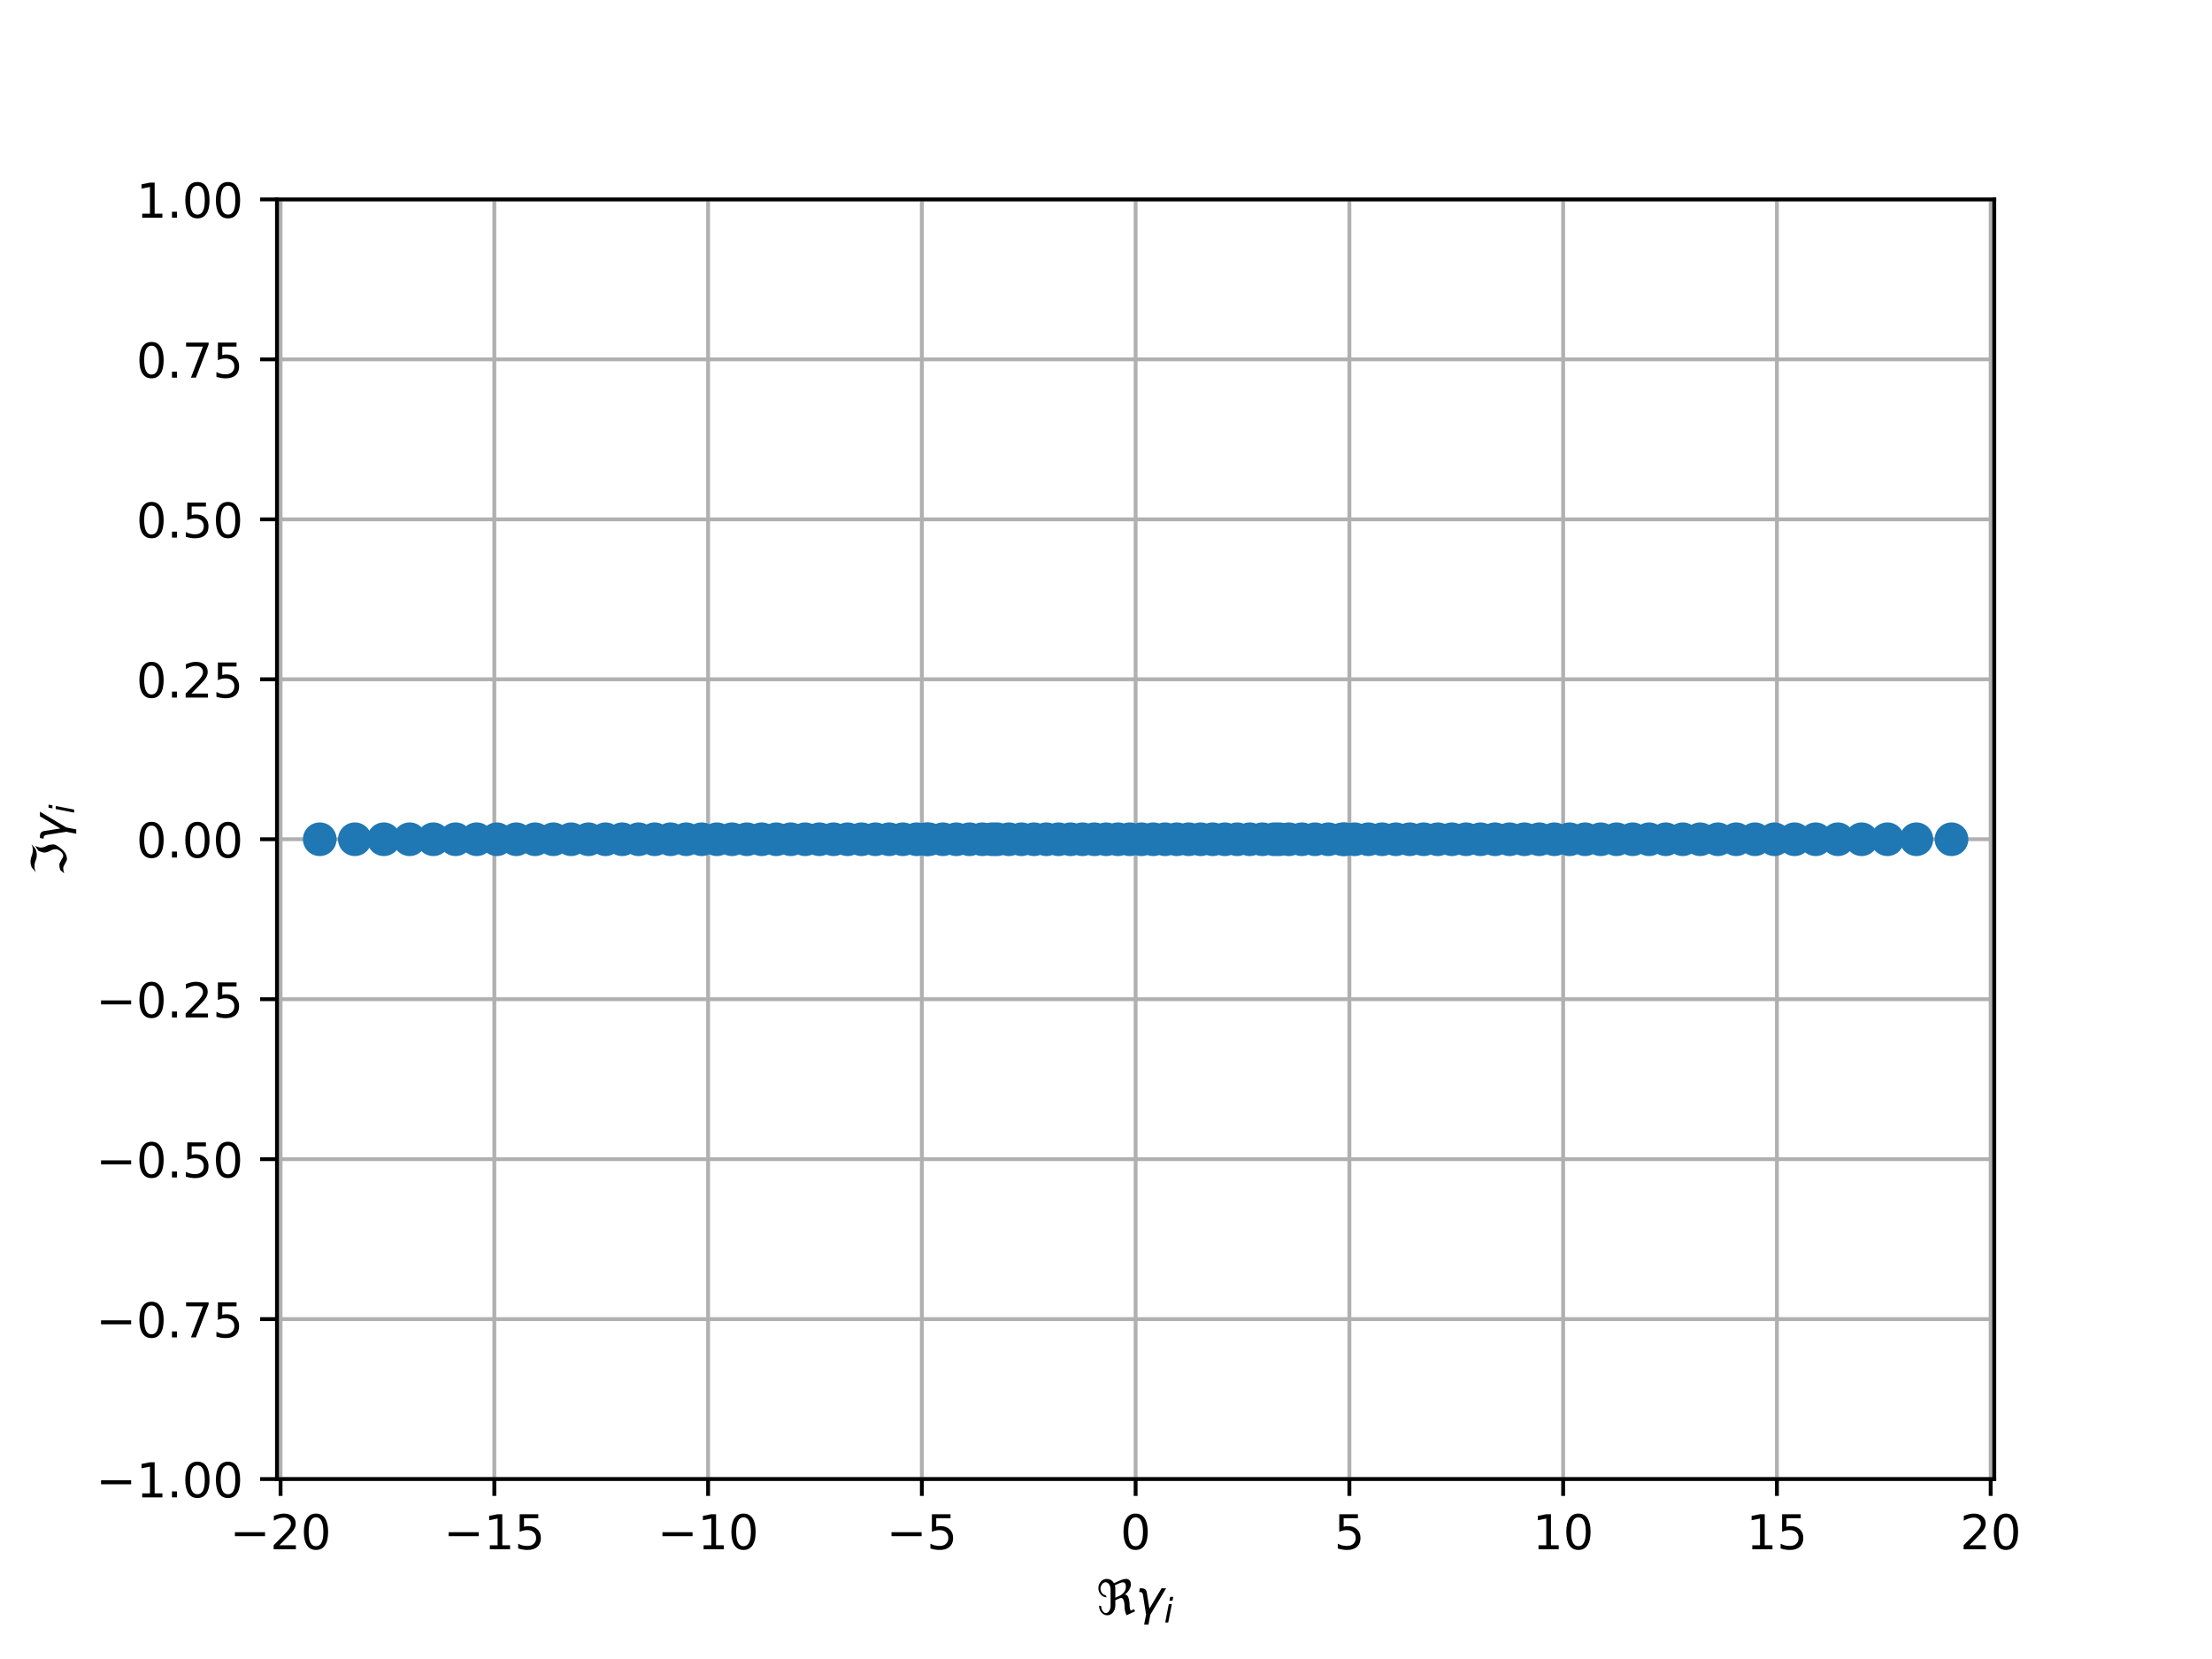 <?xml version="1.0" encoding="utf-8" standalone="no"?>
<!DOCTYPE svg PUBLIC "-//W3C//DTD SVG 1.1//EN"
  "http://www.w3.org/Graphics/SVG/1.1/DTD/svg11.dtd">
<!-- Created with matplotlib (http://matplotlib.org/) -->
<svg height="345pt" version="1.1" viewBox="0 0 460 345" width="460pt" xmlns="http://www.w3.org/2000/svg" xmlns:xlink="http://www.w3.org/1999/xlink">
 <defs>
  <style type="text/css">
*{stroke-linecap:butt;stroke-linejoin:round;}
  </style>
 </defs>
 <g id="figure_1">
  <g id="patch_1">
   <path d="M 0 345.6 
L 460.8 345.6 
L 460.8 0 
L 0 0 
z
" style="fill:#ffffff;"/>
  </g>
  <g id="axes_1">
   <g id="patch_2">
    <path d="M 57.6 307.584 
L 414.72 307.584 
L 414.72 41.472 
L 57.6 41.472 
z
" style="fill:#ffffff;"/>
   </g>
   <g id="matplotlib.axis_1">
    <g id="xtick_1">
     <g id="line2d_1">
      <path clip-path="url(#p85cc2ea68c)" d="M 58.345 307.584 
L 58.345 41.472 
" style="fill:none;stroke:#b0b0b0;stroke-linecap:square;stroke-width:0.8;"/>
     </g>
     <g id="line2d_2">
      <defs>
       <path d="M 0 0 
L 0 3.5 
" id="md75fed2f6e" style="stroke:#000000;stroke-width:0.8;"/>
      </defs>
      <g>
       <use style="stroke:#000000;stroke-width:0.8;" x="58.345" xlink:href="#md75fed2f6e" y="307.584"/>
      </g>
     </g>
     <g id="text_1">
      <!-- −20 -->
      <defs>
       <path d="M 10.594 35.5 
L 73.188 35.5 
L 73.188 27.203 
L 10.594 27.203 
z
" id="DejaVuSans-2212"/>
       <path d="M 19.188 8.297 
L 53.609 8.297 
L 53.609 0 
L 7.328 0 
L 7.328 8.297 
Q 12.938 14.109 22.625 23.891 
Q 32.328 33.688 34.812 36.531 
Q 39.547 41.844 41.422 45.531 
Q 43.312 49.219 43.312 52.781 
Q 43.312 58.594 39.234 62.25 
Q 35.156 65.922 28.609 65.922 
Q 23.969 65.922 18.812 64.312 
Q 13.672 62.703 7.812 59.422 
L 7.812 69.391 
Q 13.766 71.781 18.938 73 
Q 24.125 74.219 28.422 74.219 
Q 39.75 74.219 46.484 68.547 
Q 53.219 62.891 53.219 53.422 
Q 53.219 48.922 51.531 44.891 
Q 49.859 40.875 45.406 35.406 
Q 44.188 33.984 37.641 27.219 
Q 31.109 20.453 19.188 8.297 
" id="DejaVuSans-32"/>
       <path d="M 31.781 66.406 
Q 24.172 66.406 20.328 58.906 
Q 16.5 51.422 16.5 36.375 
Q 16.5 21.391 20.328 13.891 
Q 24.172 6.391 31.781 6.391 
Q 39.453 6.391 43.281 13.891 
Q 47.125 21.391 47.125 36.375 
Q 47.125 51.422 43.281 58.906 
Q 39.453 66.406 31.781 66.406 
M 31.781 74.219 
Q 44.047 74.219 50.516 64.516 
Q 56.984 54.828 56.984 36.375 
Q 56.984 17.969 50.516 8.266 
Q 44.047 -1.422 31.781 -1.422 
Q 19.531 -1.422 13.062 8.266 
Q 6.594 17.969 6.594 36.375 
Q 6.594 54.828 13.062 64.516 
Q 19.531 74.219 31.781 74.219 
" id="DejaVuSans-30"/>
      </defs>
      <g transform="translate(47.793 322.182)scale(0.1 -0.1)">
       <use xlink:href="#DejaVuSans-2212"/>
       <use x="83.789" xlink:href="#DejaVuSans-32"/>
       <use x="147.412" xlink:href="#DejaVuSans-30"/>
      </g>
     </g>
    </g>
    <g id="xtick_2">
     <g id="line2d_3">
      <path clip-path="url(#p85cc2ea68c)" d="M 102.799 307.584 
L 102.799 41.472 
" style="fill:none;stroke:#b0b0b0;stroke-linecap:square;stroke-width:0.8;"/>
     </g>
     <g id="line2d_4">
      <g>
       <use style="stroke:#000000;stroke-width:0.8;" x="102.799" xlink:href="#md75fed2f6e" y="307.584"/>
      </g>
     </g>
     <g id="text_2">
      <!-- −15 -->
      <defs>
       <path d="M 12.406 8.297 
L 28.516 8.297 
L 28.516 63.922 
L 10.984 60.406 
L 10.984 69.391 
L 28.422 72.906 
L 38.281 72.906 
L 38.281 8.297 
L 54.391 8.297 
L 54.391 0 
L 12.406 0 
z
" id="DejaVuSans-31"/>
       <path d="M 10.797 72.906 
L 49.516 72.906 
L 49.516 64.594 
L 19.828 64.594 
L 19.828 46.734 
Q 21.969 47.469 24.109 47.828 
Q 26.266 48.188 28.422 48.188 
Q 40.625 48.188 47.75 41.5 
Q 54.891 34.812 54.891 23.391 
Q 54.891 11.625 47.562 5.094 
Q 40.234 -1.422 26.906 -1.422 
Q 22.312 -1.422 17.547 -0.641 
Q 12.797 0.141 7.719 1.703 
L 7.719 11.625 
Q 12.109 9.234 16.797 8.062 
Q 21.484 6.891 26.703 6.891 
Q 35.156 6.891 40.078 11.328 
Q 45.016 15.766 45.016 23.391 
Q 45.016 31 40.078 35.438 
Q 35.156 39.891 26.703 39.891 
Q 22.75 39.891 18.812 39.016 
Q 14.891 38.141 10.797 36.281 
z
" id="DejaVuSans-35"/>
      </defs>
      <g transform="translate(92.247 322.182)scale(0.1 -0.1)">
       <use xlink:href="#DejaVuSans-2212"/>
       <use x="83.789" xlink:href="#DejaVuSans-31"/>
       <use x="147.412" xlink:href="#DejaVuSans-35"/>
      </g>
     </g>
    </g>
    <g id="xtick_3">
     <g id="line2d_5">
      <path clip-path="url(#p85cc2ea68c)" d="M 147.253 307.584 
L 147.253 41.472 
" style="fill:none;stroke:#b0b0b0;stroke-linecap:square;stroke-width:0.8;"/>
     </g>
     <g id="line2d_6">
      <g>
       <use style="stroke:#000000;stroke-width:0.8;" x="147.253" xlink:href="#md75fed2f6e" y="307.584"/>
      </g>
     </g>
     <g id="text_3">
      <!-- −10 -->
      <g transform="translate(136.7 322.182)scale(0.1 -0.1)">
       <use xlink:href="#DejaVuSans-2212"/>
       <use x="83.789" xlink:href="#DejaVuSans-31"/>
       <use x="147.412" xlink:href="#DejaVuSans-30"/>
      </g>
     </g>
    </g>
    <g id="xtick_4">
     <g id="line2d_7">
      <path clip-path="url(#p85cc2ea68c)" d="M 191.706 307.584 
L 191.706 41.472 
" style="fill:none;stroke:#b0b0b0;stroke-linecap:square;stroke-width:0.8;"/>
     </g>
     <g id="line2d_8">
      <g>
       <use style="stroke:#000000;stroke-width:0.8;" x="191.706" xlink:href="#md75fed2f6e" y="307.584"/>
      </g>
     </g>
     <g id="text_4">
      <!-- −5 -->
      <g transform="translate(184.335 322.182)scale(0.1 -0.1)">
       <use xlink:href="#DejaVuSans-2212"/>
       <use x="83.789" xlink:href="#DejaVuSans-35"/>
      </g>
     </g>
    </g>
    <g id="xtick_5">
     <g id="line2d_9">
      <path clip-path="url(#p85cc2ea68c)" d="M 236.16 307.584 
L 236.16 41.472 
" style="fill:none;stroke:#b0b0b0;stroke-linecap:square;stroke-width:0.8;"/>
     </g>
     <g id="line2d_10">
      <g>
       <use style="stroke:#000000;stroke-width:0.8;" x="236.16" xlink:href="#md75fed2f6e" y="307.584"/>
      </g>
     </g>
     <g id="text_5">
      <!-- 0 -->
      <g transform="translate(232.979 322.182)scale(0.1 -0.1)">
       <use xlink:href="#DejaVuSans-30"/>
      </g>
     </g>
    </g>
    <g id="xtick_6">
     <g id="line2d_11">
      <path clip-path="url(#p85cc2ea68c)" d="M 280.614 307.584 
L 280.614 41.472 
" style="fill:none;stroke:#b0b0b0;stroke-linecap:square;stroke-width:0.8;"/>
     </g>
     <g id="line2d_12">
      <g>
       <use style="stroke:#000000;stroke-width:0.8;" x="280.614" xlink:href="#md75fed2f6e" y="307.584"/>
      </g>
     </g>
     <g id="text_6">
      <!-- 5 -->
      <g transform="translate(277.432 322.182)scale(0.1 -0.1)">
       <use xlink:href="#DejaVuSans-35"/>
      </g>
     </g>
    </g>
    <g id="xtick_7">
     <g id="line2d_13">
      <path clip-path="url(#p85cc2ea68c)" d="M 325.067 307.584 
L 325.067 41.472 
" style="fill:none;stroke:#b0b0b0;stroke-linecap:square;stroke-width:0.8;"/>
     </g>
     <g id="line2d_14">
      <g>
       <use style="stroke:#000000;stroke-width:0.8;" x="325.067" xlink:href="#md75fed2f6e" y="307.584"/>
      </g>
     </g>
     <g id="text_7">
      <!-- 10 -->
      <g transform="translate(318.705 322.182)scale(0.1 -0.1)">
       <use xlink:href="#DejaVuSans-31"/>
       <use x="63.623" xlink:href="#DejaVuSans-30"/>
      </g>
     </g>
    </g>
    <g id="xtick_8">
     <g id="line2d_15">
      <path clip-path="url(#p85cc2ea68c)" d="M 369.521 307.584 
L 369.521 41.472 
" style="fill:none;stroke:#b0b0b0;stroke-linecap:square;stroke-width:0.8;"/>
     </g>
     <g id="line2d_16">
      <g>
       <use style="stroke:#000000;stroke-width:0.8;" x="369.521" xlink:href="#md75fed2f6e" y="307.584"/>
      </g>
     </g>
     <g id="text_8">
      <!-- 15 -->
      <g transform="translate(363.159 322.182)scale(0.1 -0.1)">
       <use xlink:href="#DejaVuSans-31"/>
       <use x="63.623" xlink:href="#DejaVuSans-35"/>
      </g>
     </g>
    </g>
    <g id="xtick_9">
     <g id="line2d_17">
      <path clip-path="url(#p85cc2ea68c)" d="M 413.975 307.584 
L 413.975 41.472 
" style="fill:none;stroke:#b0b0b0;stroke-linecap:square;stroke-width:0.8;"/>
     </g>
     <g id="line2d_18">
      <g>
       <use style="stroke:#000000;stroke-width:0.8;" x="413.975" xlink:href="#md75fed2f6e" y="307.584"/>
      </g>
     </g>
     <g id="text_9">
      <!-- 20 -->
      <g transform="translate(407.612 322.182)scale(0.1 -0.1)">
       <use xlink:href="#DejaVuSans-32"/>
       <use x="63.623" xlink:href="#DejaVuSans-30"/>
      </g>
     </g>
    </g>
    <g id="text_10">
     <!-- $\Re \gamma_i$ -->
     <defs>
      <path d="M 62.594 -1.422 
Q 58.594 7.516 58.594 15.281 
Q 58.594 22.125 57.516 26.562 
Q 55.562 34.672 51.703 34.672 
Q 49.656 34.672 45.172 32.562 
L 39.312 29.828 
L 39.312 20.125 
Q 39.312 10.062 34.281 4.297 
Q 29.25 -1.422 22.406 -1.422 
Q 15.531 -1.422 10.547 4.297 
Q 5.516 10.062 5.516 18.656 
Q 7.719 18.062 9.969 17.484 
Q 9.969 11.531 13.094 7.328 
Q 16.219 3.078 19.734 3.078 
Q 23.25 3.078 26.312 7.328 
Q 29.438 11.578 29.438 18.891 
L 29.438 51.469 
Q 29.438 58.734 26.312 63.031 
Q 23.25 67.281 18.75 67.281 
Q 14.797 67.281 11.625 63.031 
Q 8.5 58.844 8.5 53.906 
Q 8.5 48.969 11.625 44.781 
Q 14.75 40.531 18.797 40.531 
L 21.438 36.031 
Q 14.062 36.031 9.078 41.75 
Q 4.047 47.516 4.047 55.125 
Q 4.047 62.797 9.078 68.5 
Q 14.062 74.219 21.438 74.219 
Q 29.344 74.219 34.281 68.5 
Q 35.75 66.797 36.531 65.234 
L 46.828 70.016 
Q 55.953 74.266 61.422 74.266 
Q 63.719 74.266 65.484 73.578 
Q 71.625 71.188 71.625 62.547 
Q 71.625 58.297 68.453 52.297 
Q 65.234 46.234 59.125 41.656 
Q 61.969 41.656 64.359 39.266 
Q 66.109 37.5 67.438 32.422 
Q 69 26.422 69 20.016 
Q 69 13.766 71.188 8.016 
L 78.219 11.281 
L 80.281 6.844 
z
M 38.281 60.891 
Q 39.312 57.234 39.312 52.734 
L 39.312 35.016 
L 46.828 38.484 
Q 53.859 41.75 57.625 46.828 
Q 61.234 51.812 61.234 57.719 
Q 61.234 65.094 57.625 66.656 
Q 56.453 67.141 54.938 67.141 
Q 51.812 67.141 46.828 64.844 
z
" id="DejaVuSans-Oblique-211c"/>
      <path d="M 23.297 46.094 
L 28.719 12.312 
L 54 54.688 
L 63.531 54.688 
L 30.812 0 
L 26.766 -20.797 
L 17.781 -20.797 
L 21.828 0 
L 15.438 40.828 
Q 14.453 46.969 9.812 46.969 
L 7.422 46.969 
L 8.891 54.688 
L 12.312 54.688 
Q 21.922 54.688 23.297 46.094 
" id="DejaVuSans-Oblique-3b3"/>
      <path d="M 18.312 75.984 
L 27.297 75.984 
L 25.094 64.594 
L 16.109 64.594 
z
M 14.203 54.688 
L 23.188 54.688 
L 12.5 0 
L 3.516 0 
z
" id="DejaVuSans-Oblique-69"/>
     </defs>
     <g transform="translate(228.01 335.84)scale(0.1 -0.1)">
      <use transform="translate(0 0.734)" xlink:href="#DejaVuSans-Oblique-211c"/>
      <use transform="translate(81.396 0.734)" xlink:href="#DejaVuSans-Oblique-3b3"/>
      <use transform="translate(140.576 -15.672)scale(0.7)" xlink:href="#DejaVuSans-Oblique-69"/>
     </g>
    </g>
   </g>
   <g id="matplotlib.axis_2">
    <g id="ytick_1">
     <g id="line2d_19">
      <path clip-path="url(#p85cc2ea68c)" d="M 57.6 307.584 
L 414.72 307.584 
" style="fill:none;stroke:#b0b0b0;stroke-linecap:square;stroke-width:0.8;"/>
     </g>
     <g id="line2d_20">
      <defs>
       <path d="M 0 0 
L -3.5 0 
" id="me432173752" style="stroke:#000000;stroke-width:0.8;"/>
      </defs>
      <g>
       <use style="stroke:#000000;stroke-width:0.8;" x="57.6" xlink:href="#me432173752" y="307.584"/>
      </g>
     </g>
     <g id="text_11">
      <!-- −1.00 -->
      <defs>
       <path d="M 10.688 12.406 
L 21 12.406 
L 21 0 
L 10.688 0 
z
" id="DejaVuSans-2e"/>
      </defs>
      <g transform="translate(19.955 311.383)scale(0.1 -0.1)">
       <use xlink:href="#DejaVuSans-2212"/>
       <use x="83.789" xlink:href="#DejaVuSans-31"/>
       <use x="147.412" xlink:href="#DejaVuSans-2e"/>
       <use x="179.199" xlink:href="#DejaVuSans-30"/>
       <use x="242.822" xlink:href="#DejaVuSans-30"/>
      </g>
     </g>
    </g>
    <g id="ytick_2">
     <g id="line2d_21">
      <path clip-path="url(#p85cc2ea68c)" d="M 57.6 274.32 
L 414.72 274.32 
" style="fill:none;stroke:#b0b0b0;stroke-linecap:square;stroke-width:0.8;"/>
     </g>
     <g id="line2d_22">
      <g>
       <use style="stroke:#000000;stroke-width:0.8;" x="57.6" xlink:href="#me432173752" y="274.32"/>
      </g>
     </g>
     <g id="text_12">
      <!-- −0.75 -->
      <defs>
       <path d="M 8.203 72.906 
L 55.078 72.906 
L 55.078 68.703 
L 28.609 0 
L 18.312 0 
L 43.219 64.594 
L 8.203 64.594 
z
" id="DejaVuSans-37"/>
      </defs>
      <g transform="translate(19.955 278.119)scale(0.1 -0.1)">
       <use xlink:href="#DejaVuSans-2212"/>
       <use x="83.789" xlink:href="#DejaVuSans-30"/>
       <use x="147.412" xlink:href="#DejaVuSans-2e"/>
       <use x="179.199" xlink:href="#DejaVuSans-37"/>
       <use x="242.822" xlink:href="#DejaVuSans-35"/>
      </g>
     </g>
    </g>
    <g id="ytick_3">
     <g id="line2d_23">
      <path clip-path="url(#p85cc2ea68c)" d="M 57.6 241.056 
L 414.72 241.056 
" style="fill:none;stroke:#b0b0b0;stroke-linecap:square;stroke-width:0.8;"/>
     </g>
     <g id="line2d_24">
      <g>
       <use style="stroke:#000000;stroke-width:0.8;" x="57.6" xlink:href="#me432173752" y="241.056"/>
      </g>
     </g>
     <g id="text_13">
      <!-- −0.50 -->
      <g transform="translate(19.955 244.855)scale(0.1 -0.1)">
       <use xlink:href="#DejaVuSans-2212"/>
       <use x="83.789" xlink:href="#DejaVuSans-30"/>
       <use x="147.412" xlink:href="#DejaVuSans-2e"/>
       <use x="179.199" xlink:href="#DejaVuSans-35"/>
       <use x="242.822" xlink:href="#DejaVuSans-30"/>
      </g>
     </g>
    </g>
    <g id="ytick_4">
     <g id="line2d_25">
      <path clip-path="url(#p85cc2ea68c)" d="M 57.6 207.792 
L 414.72 207.792 
" style="fill:none;stroke:#b0b0b0;stroke-linecap:square;stroke-width:0.8;"/>
     </g>
     <g id="line2d_26">
      <g>
       <use style="stroke:#000000;stroke-width:0.8;" x="57.6" xlink:href="#me432173752" y="207.792"/>
      </g>
     </g>
     <g id="text_14">
      <!-- −0.25 -->
      <g transform="translate(19.955 211.591)scale(0.1 -0.1)">
       <use xlink:href="#DejaVuSans-2212"/>
       <use x="83.789" xlink:href="#DejaVuSans-30"/>
       <use x="147.412" xlink:href="#DejaVuSans-2e"/>
       <use x="179.199" xlink:href="#DejaVuSans-32"/>
       <use x="242.822" xlink:href="#DejaVuSans-35"/>
      </g>
     </g>
    </g>
    <g id="ytick_5">
     <g id="line2d_27">
      <path clip-path="url(#p85cc2ea68c)" d="M 57.6 174.528 
L 414.72 174.528 
" style="fill:none;stroke:#b0b0b0;stroke-linecap:square;stroke-width:0.8;"/>
     </g>
     <g id="line2d_28">
      <g>
       <use style="stroke:#000000;stroke-width:0.8;" x="57.6" xlink:href="#me432173752" y="174.528"/>
      </g>
     </g>
     <g id="text_15">
      <!-- 0.00 -->
      <g transform="translate(28.334 178.327)scale(0.1 -0.1)">
       <use xlink:href="#DejaVuSans-30"/>
       <use x="63.623" xlink:href="#DejaVuSans-2e"/>
       <use x="95.41" xlink:href="#DejaVuSans-30"/>
       <use x="159.033" xlink:href="#DejaVuSans-30"/>
      </g>
     </g>
    </g>
    <g id="ytick_6">
     <g id="line2d_29">
      <path clip-path="url(#p85cc2ea68c)" d="M 57.6 141.264 
L 414.72 141.264 
" style="fill:none;stroke:#b0b0b0;stroke-linecap:square;stroke-width:0.8;"/>
     </g>
     <g id="line2d_30">
      <g>
       <use style="stroke:#000000;stroke-width:0.8;" x="57.6" xlink:href="#me432173752" y="141.264"/>
      </g>
     </g>
     <g id="text_16">
      <!-- 0.25 -->
      <g transform="translate(28.334 145.063)scale(0.1 -0.1)">
       <use xlink:href="#DejaVuSans-30"/>
       <use x="63.623" xlink:href="#DejaVuSans-2e"/>
       <use x="95.41" xlink:href="#DejaVuSans-32"/>
       <use x="159.033" xlink:href="#DejaVuSans-35"/>
      </g>
     </g>
    </g>
    <g id="ytick_7">
     <g id="line2d_31">
      <path clip-path="url(#p85cc2ea68c)" d="M 57.6 108 
L 414.72 108 
" style="fill:none;stroke:#b0b0b0;stroke-linecap:square;stroke-width:0.8;"/>
     </g>
     <g id="line2d_32">
      <g>
       <use style="stroke:#000000;stroke-width:0.8;" x="57.6" xlink:href="#me432173752" y="108"/>
      </g>
     </g>
     <g id="text_17">
      <!-- 0.50 -->
      <g transform="translate(28.334 111.799)scale(0.1 -0.1)">
       <use xlink:href="#DejaVuSans-30"/>
       <use x="63.623" xlink:href="#DejaVuSans-2e"/>
       <use x="95.41" xlink:href="#DejaVuSans-35"/>
       <use x="159.033" xlink:href="#DejaVuSans-30"/>
      </g>
     </g>
    </g>
    <g id="ytick_8">
     <g id="line2d_33">
      <path clip-path="url(#p85cc2ea68c)" d="M 57.6 74.736 
L 414.72 74.736 
" style="fill:none;stroke:#b0b0b0;stroke-linecap:square;stroke-width:0.8;"/>
     </g>
     <g id="line2d_34">
      <g>
       <use style="stroke:#000000;stroke-width:0.8;" x="57.6" xlink:href="#me432173752" y="74.736"/>
      </g>
     </g>
     <g id="text_18">
      <!-- 0.75 -->
      <g transform="translate(28.334 78.535)scale(0.1 -0.1)">
       <use xlink:href="#DejaVuSans-30"/>
       <use x="63.623" xlink:href="#DejaVuSans-2e"/>
       <use x="95.41" xlink:href="#DejaVuSans-37"/>
       <use x="159.033" xlink:href="#DejaVuSans-35"/>
      </g>
     </g>
    </g>
    <g id="ytick_9">
     <g id="line2d_35">
      <path clip-path="url(#p85cc2ea68c)" d="M 57.6 41.472 
L 414.72 41.472 
" style="fill:none;stroke:#b0b0b0;stroke-linecap:square;stroke-width:0.8;"/>
     </g>
     <g id="line2d_36">
      <g>
       <use style="stroke:#000000;stroke-width:0.8;" x="57.6" xlink:href="#me432173752" y="41.472"/>
      </g>
     </g>
     <g id="text_19">
      <!-- 1.00 -->
      <g transform="translate(28.334 45.271)scale(0.1 -0.1)">
       <use xlink:href="#DejaVuSans-31"/>
       <use x="63.623" xlink:href="#DejaVuSans-2e"/>
       <use x="95.41" xlink:href="#DejaVuSans-30"/>
       <use x="159.033" xlink:href="#DejaVuSans-30"/>
      </g>
     </g>
    </g>
    <g id="text_20">
     <!-- $\Im \gamma_i$ -->
     <defs>
      <path d="M 5.172 4.391 
L 12.016 12.453 
Q 17.438 14.359 23.141 14.359 
Q 25.922 14.359 32.375 10.453 
Q 39.406 6.25 41.016 6.25 
Q 46.922 6.25 51.812 12.938 
Q 55.281 17.672 55.281 21.344 
Q 55.281 27.484 52.25 32.953 
Q 48.344 40.094 48.344 45.406 
Q 48.344 50.297 52.25 58.109 
L 62.641 64.938 
Q 58.734 58.156 58.734 52.25 
Q 58.734 47.016 62.641 39.797 
Q 65.234 35.016 65.234 25.828 
Q 65.234 21.234 55.375 9.422 
Q 46.297 -1.422 34.469 -1.422 
Q 31.844 -1.422 25.531 2.438 
Q 19.047 6.344 16.312 6.344 
Q 11.719 6.344 5.172 4.391 
M 17.094 71.484 
Q 22.406 74.219 29.297 74.219 
Q 35.297 74.219 41.5 71.828 
Q 47.469 69.531 53.719 69.531 
Q 59.812 69.531 65.922 72.359 
L 56.156 64.062 
Q 49.359 61.234 43.953 61.234 
Q 36.969 61.234 31.734 63.625 
Q 26.516 66.016 19.531 66.016 
Q 13.578 66.016 7.328 63.188 
z
" id="DejaVuSans-Oblique-2111"/>
     </defs>
     <g transform="translate(13.855 182.128)rotate(-90)scale(0.1 -0.1)">
      <use transform="translate(0 0.781)" xlink:href="#DejaVuSans-Oblique-2111"/>
      <use transform="translate(69.727 0.781)" xlink:href="#DejaVuSans-Oblique-3b3"/>
      <use transform="translate(128.906 -15.625)scale(0.7)" xlink:href="#DejaVuSans-Oblique-69"/>
     </g>
    </g>
   </g>
   <g id="line2d_37">
    <defs>
     <path d="M 0 3 
C 0.796 3 1.559 2.684 2.121 2.121 
C 2.684 1.559 3 0.796 3 0 
C 3 -0.796 2.684 -1.559 2.121 -2.121 
C 1.559 -2.684 0.796 -3 0 -3 
C -0.796 -3 -1.559 -2.684 -2.121 -2.121 
C -2.684 -1.559 -3 -0.796 -3 0 
C -3 0.796 -2.684 1.559 -2.121 2.121 
C -1.559 2.684 -0.796 3 0 3 
z
" id="m6dc06850ea" style="stroke:#1f77b4;"/>
    </defs>
    <g clip-path="url(#p85cc2ea68c)">
     <use style="fill:#1f77b4;stroke:#1f77b4;" x="398.525" xlink:href="#m6dc06850ea" y="174.528"/>
     <use style="fill:#1f77b4;stroke:#1f77b4;" x="99.125" xlink:href="#m6dc06850ea" y="174.528"/>
     <use style="fill:#1f77b4;stroke:#1f77b4;" x="94.739" xlink:href="#m6dc06850ea" y="174.528"/>
     <use style="fill:#1f77b4;stroke:#1f77b4;" x="122.379" xlink:href="#m6dc06850ea" y="174.528"/>
     <use style="fill:#1f77b4;stroke:#1f77b4;" x="361.049" xlink:href="#m6dc06850ea" y="174.528"/>
     <use style="fill:#1f77b4;stroke:#1f77b4;" x="115.068" xlink:href="#m6dc06850ea" y="174.528"/>
     <use style="fill:#1f77b4;stroke:#1f77b4;" x="129.384" xlink:href="#m6dc06850ea" y="174.528"/>
     <use style="fill:#1f77b4;stroke:#1f77b4;" x="323.241" xlink:href="#m6dc06850ea" y="174.528"/>
     <use style="fill:#1f77b4;stroke:#1f77b4;" x="187.754" xlink:href="#m6dc06850ea" y="174.528"/>
     <use style="fill:#1f77b4;stroke:#1f77b4;" x="196.089" xlink:href="#m6dc06850ea" y="174.528"/>
     <use style="fill:#1f77b4;stroke:#1f77b4;" x="125.916" xlink:href="#m6dc06850ea" y="174.528"/>
     <use style="fill:#1f77b4;stroke:#1f77b4;" x="85.184" xlink:href="#m6dc06850ea" y="174.528"/>
     <use style="fill:#1f77b4;stroke:#1f77b4;" x="342.936" xlink:href="#m6dc06850ea" y="174.528"/>
     <use style="fill:#1f77b4;stroke:#1f77b4;" x="377.581" xlink:href="#m6dc06850ea" y="174.528"/>
     <use style="fill:#1f77b4;stroke:#1f77b4;" x="66.491" xlink:href="#m6dc06850ea" y="174.528"/>
     <use style="fill:#1f77b4;stroke:#1f77b4;" x="90.116" xlink:href="#m6dc06850ea" y="174.528"/>
     <use style="fill:#1f77b4;stroke:#1f77b4;" x="290.282" xlink:href="#m6dc06850ea" y="174.528"/>
     <use style="fill:#1f77b4;stroke:#1f77b4;" x="336.179" xlink:href="#m6dc06850ea" y="174.528"/>
     <use style="fill:#1f77b4;stroke:#1f77b4;" x="225.112" xlink:href="#m6dc06850ea" y="174.528"/>
     <use style="fill:#1f77b4;stroke:#1f77b4;" x="136.141" xlink:href="#m6dc06850ea" y="174.528"/>
     <use style="fill:#1f77b4;stroke:#1f77b4;" x="346.404" xlink:href="#m6dc06850ea" y="174.528"/>
     <use style="fill:#1f77b4;stroke:#1f77b4;" x="405.829" xlink:href="#m6dc06850ea" y="174.528"/>
     <use style="fill:#1f77b4;stroke:#1f77b4;" x="149.079" xlink:href="#m6dc06850ea" y="174.528"/>
     <use style="fill:#1f77b4;stroke:#1f77b4;" x="382.204" xlink:href="#m6dc06850ea" y="174.528"/>
     <use style="fill:#1f77b4;stroke:#1f77b4;" x="287.418" xlink:href="#m6dc06850ea" y="174.528"/>
     <use style="fill:#1f77b4;stroke:#1f77b4;" x="103.322" xlink:href="#m6dc06850ea" y="174.528"/>
     <use style="fill:#1f77b4;stroke:#1f77b4;" x="259.89" xlink:href="#m6dc06850ea" y="174.528"/>
     <use style="fill:#1f77b4;stroke:#1f77b4;" x="301.925" xlink:href="#m6dc06850ea" y="174.528"/>
     <use style="fill:#1f77b4;stroke:#1f77b4;" x="206.32" xlink:href="#m6dc06850ea" y="174.528"/>
     <use style="fill:#1f77b4;stroke:#1f77b4;" x="145.907" xlink:href="#m6dc06850ea" y="174.528"/>
     <use style="fill:#1f77b4;stroke:#1f77b4;" x="73.795" xlink:href="#m6dc06850ea" y="174.528"/>
     <use style="fill:#1f77b4;stroke:#1f77b4;" x="353.554" xlink:href="#m6dc06850ea" y="174.528"/>
     <use style="fill:#1f77b4;stroke:#1f77b4;" x="310.892" xlink:href="#m6dc06850ea" y="174.528"/>
     <use style="fill:#1f77b4;stroke:#1f77b4;" x="152.214" xlink:href="#m6dc06850ea" y="174.528"/>
     <use style="fill:#1f77b4;stroke:#1f77b4;" x="387.136" xlink:href="#m6dc06850ea" y="174.528"/>
     <use style="fill:#1f77b4;stroke:#1f77b4;" x="167.431" xlink:href="#m6dc06850ea" y="174.528"/>
     <use style="fill:#1f77b4;stroke:#1f77b4;" x="339.53" xlink:href="#m6dc06850ea" y="174.528"/>
     <use style="fill:#1f77b4;stroke:#1f77b4;" x="252.194" xlink:href="#m6dc06850ea" y="174.528"/>
     <use style="fill:#1f77b4;stroke:#1f77b4;" x="329.625" xlink:href="#m6dc06850ea" y="174.528"/>
     <use style="fill:#1f77b4;stroke:#1f77b4;" x="184.902" xlink:href="#m6dc06850ea" y="174.528"/>
     <use style="fill:#1f77b4;stroke:#1f77b4;" x="368.998" xlink:href="#m6dc06850ea" y="174.528"/>
     <use style="fill:#1f77b4;stroke:#1f77b4;" x="142.695" xlink:href="#m6dc06850ea" y="174.528"/>
     <use style="fill:#1f77b4;stroke:#1f77b4;" x="107.362" xlink:href="#m6dc06850ea" y="174.528"/>
     <use style="fill:#1f77b4;stroke:#1f77b4;" x="132.79" xlink:href="#m6dc06850ea" y="174.528"/>
     <use style="fill:#1f77b4;stroke:#1f77b4;" x="204.278" xlink:href="#m6dc06850ea" y="174.528"/>
     <use style="fill:#1f77b4;stroke:#1f77b4;" x="249.691" xlink:href="#m6dc06850ea" y="174.528"/>
     <use style="fill:#1f77b4;stroke:#1f77b4;" x="373.195" xlink:href="#m6dc06850ea" y="174.528"/>
     <use style="fill:#1f77b4;stroke:#1f77b4;" x="139.442" xlink:href="#m6dc06850ea" y="174.528"/>
     <use style="fill:#1f77b4;stroke:#1f77b4;" x="79.822" xlink:href="#m6dc06850ea" y="174.528"/>
     <use style="fill:#1f77b4;stroke:#1f77b4;" x="179.157" xlink:href="#m6dc06850ea" y="174.528"/>
     <use style="fill:#1f77b4;stroke:#1f77b4;" x="201.602" xlink:href="#m6dc06850ea" y="174.528"/>
     <use style="fill:#1f77b4;stroke:#1f77b4;" x="364.958" xlink:href="#m6dc06850ea" y="174.528"/>
     <use style="fill:#1f77b4;stroke:#1f77b4;" x="192.623" xlink:href="#m6dc06850ea" y="174.528"/>
     <use style="fill:#1f77b4;stroke:#1f77b4;" x="182.038" xlink:href="#m6dc06850ea" y="174.528"/>
     <use style="fill:#1f77b4;stroke:#1f77b4;" x="320.106" xlink:href="#m6dc06850ea" y="174.528"/>
     <use style="fill:#1f77b4;stroke:#1f77b4;" x="349.941" xlink:href="#m6dc06850ea" y="174.528"/>
     <use style="fill:#1f77b4;stroke:#1f77b4;" x="230.04" xlink:href="#m6dc06850ea" y="174.528"/>
     <use style="fill:#1f77b4;stroke:#1f77b4;" x="270.718" xlink:href="#m6dc06850ea" y="174.528"/>
     <use style="fill:#1f77b4;stroke:#1f77b4;" x="357.252" xlink:href="#m6dc06850ea" y="174.528"/>
     <use style="fill:#1f77b4;stroke:#1f77b4;" x="317.004" xlink:href="#m6dc06850ea" y="174.528"/>
     <use style="fill:#1f77b4;stroke:#1f77b4;" x="111.271" xlink:href="#m6dc06850ea" y="174.528"/>
     <use style="fill:#1f77b4;stroke:#1f77b4;" x="262.504" xlink:href="#m6dc06850ea" y="174.528"/>
     <use style="fill:#1f77b4;stroke:#1f77b4;" x="215.027" xlink:href="#m6dc06850ea" y="174.528"/>
     <use style="fill:#1f77b4;stroke:#1f77b4;" x="207.336" xlink:href="#m6dc06850ea" y="174.528"/>
     <use style="fill:#1f77b4;stroke:#1f77b4;" x="279.183" xlink:href="#m6dc06850ea" y="174.528"/>
     <use style="fill:#1f77b4;stroke:#1f77b4;" x="247.208" xlink:href="#m6dc06850ea" y="174.528"/>
     <use style="fill:#1f77b4;stroke:#1f77b4;" x="392.498" xlink:href="#m6dc06850ea" y="174.528"/>
     <use style="fill:#1f77b4;stroke:#1f77b4;" x="220.126" xlink:href="#m6dc06850ea" y="174.528"/>
     <use style="fill:#1f77b4;stroke:#1f77b4;" x="155.316" xlink:href="#m6dc06850ea" y="174.528"/>
     <use style="fill:#1f77b4;stroke:#1f77b4;" x="332.878" xlink:href="#m6dc06850ea" y="174.528"/>
     <use style="fill:#1f77b4;stroke:#1f77b4;" x="284.566" xlink:href="#m6dc06850ea" y="174.528"/>
     <use style="fill:#1f77b4;stroke:#1f77b4;" x="313.933" xlink:href="#m6dc06850ea" y="174.528"/>
     <use style="fill:#1f77b4;stroke:#1f77b4;" x="209.816" xlink:href="#m6dc06850ea" y="174.528"/>
     <use style="fill:#1f77b4;stroke:#1f77b4;" x="279.697" xlink:href="#m6dc06850ea" y="174.528"/>
     <use style="fill:#1f77b4;stroke:#1f77b4;" x="281.699" xlink:href="#m6dc06850ea" y="174.528"/>
     <use style="fill:#1f77b4;stroke:#1f77b4;" x="257.293" xlink:href="#m6dc06850ea" y="174.528"/>
     <use style="fill:#1f77b4;stroke:#1f77b4;" x="296.063" xlink:href="#m6dc06850ea" y="174.528"/>
     <use style="fill:#1f77b4;stroke:#1f77b4;" x="193.137" xlink:href="#m6dc06850ea" y="174.528"/>
     <use style="fill:#1f77b4;stroke:#1f77b4;" x="190.621" xlink:href="#m6dc06850ea" y="174.528"/>
     <use style="fill:#1f77b4;stroke:#1f77b4;" x="118.766" xlink:href="#m6dc06850ea" y="174.528"/>
     <use style="fill:#1f77b4;stroke:#1f77b4;" x="268.042" xlink:href="#m6dc06850ea" y="174.528"/>
     <use style="fill:#1f77b4;stroke:#1f77b4;" x="170.395" xlink:href="#m6dc06850ea" y="174.528"/>
     <use style="fill:#1f77b4;stroke:#1f77b4;" x="212.43" xlink:href="#m6dc06850ea" y="174.528"/>
     <use style="fill:#1f77b4;stroke:#1f77b4;" x="176.257" xlink:href="#m6dc06850ea" y="174.528"/>
     <use style="fill:#1f77b4;stroke:#1f77b4;" x="217.593" xlink:href="#m6dc06850ea" y="174.528"/>
     <use style="fill:#1f77b4;stroke:#1f77b4;" x="293.163" xlink:href="#m6dc06850ea" y="174.528"/>
     <use style="fill:#1f77b4;stroke:#1f77b4;" x="254.727" xlink:href="#m6dc06850ea" y="174.528"/>
     <use style="fill:#1f77b4;stroke:#1f77b4;" x="158.387" xlink:href="#m6dc06850ea" y="174.528"/>
     <use style="fill:#1f77b4;stroke:#1f77b4;" x="307.878" xlink:href="#m6dc06850ea" y="174.528"/>
     <use style="fill:#1f77b4;stroke:#1f77b4;" x="222.629" xlink:href="#m6dc06850ea" y="174.528"/>
     <use style="fill:#1f77b4;stroke:#1f77b4;" x="164.442" xlink:href="#m6dc06850ea" y="174.528"/>
     <use style="fill:#1f77b4;stroke:#1f77b4;" x="264.984" xlink:href="#m6dc06850ea" y="174.528"/>
     <use style="fill:#1f77b4;stroke:#1f77b4;" x="276.231" xlink:href="#m6dc06850ea" y="174.528"/>
     <use style="fill:#1f77b4;stroke:#1f77b4;" x="304.889" xlink:href="#m6dc06850ea" y="174.528"/>
     <use style="fill:#1f77b4;stroke:#1f77b4;" x="227.58" xlink:href="#m6dc06850ea" y="174.528"/>
     <use style="fill:#1f77b4;stroke:#1f77b4;" x="173.337" xlink:href="#m6dc06850ea" y="174.528"/>
     <use style="fill:#1f77b4;stroke:#1f77b4;" x="273.455" xlink:href="#m6dc06850ea" y="174.528"/>
     <use style="fill:#1f77b4;stroke:#1f77b4;" x="298.983" xlink:href="#m6dc06850ea" y="174.528"/>
     <use style="fill:#1f77b4;stroke:#1f77b4;" x="266" xlink:href="#m6dc06850ea" y="174.528"/>
     <use style="fill:#1f77b4;stroke:#1f77b4;" x="326.413" xlink:href="#m6dc06850ea" y="174.528"/>
     <use style="fill:#1f77b4;stroke:#1f77b4;" x="234.938" xlink:href="#m6dc06850ea" y="174.528"/>
     <use style="fill:#1f77b4;stroke:#1f77b4;" x="161.428" xlink:href="#m6dc06850ea" y="174.528"/>
     <use style="fill:#1f77b4;stroke:#1f77b4;" x="244.74" xlink:href="#m6dc06850ea" y="174.528"/>
     <use style="fill:#1f77b4;stroke:#1f77b4;" x="242.28" xlink:href="#m6dc06850ea" y="174.528"/>
     <use style="fill:#1f77b4;stroke:#1f77b4;" x="237.382" xlink:href="#m6dc06850ea" y="174.528"/>
     <use style="fill:#1f77b4;stroke:#1f77b4;" x="232.492" xlink:href="#m6dc06850ea" y="174.528"/>
     <use style="fill:#1f77b4;stroke:#1f77b4;" x="198.865" xlink:href="#m6dc06850ea" y="174.528"/>
     <use style="fill:#1f77b4;stroke:#1f77b4;" x="239.828" xlink:href="#m6dc06850ea" y="174.528"/>
    </g>
   </g>
   <g id="patch_3">
    <path d="M 57.6 307.584 
L 57.6 41.472 
" style="fill:none;stroke:#000000;stroke-linecap:square;stroke-linejoin:miter;stroke-width:0.8;"/>
   </g>
   <g id="patch_4">
    <path d="M 414.72 307.584 
L 414.72 41.472 
" style="fill:none;stroke:#000000;stroke-linecap:square;stroke-linejoin:miter;stroke-width:0.8;"/>
   </g>
   <g id="patch_5">
    <path d="M 57.6 307.584 
L 414.72 307.584 
" style="fill:none;stroke:#000000;stroke-linecap:square;stroke-linejoin:miter;stroke-width:0.8;"/>
   </g>
   <g id="patch_6">
    <path d="M 57.6 41.472 
L 414.72 41.472 
" style="fill:none;stroke:#000000;stroke-linecap:square;stroke-linejoin:miter;stroke-width:0.8;"/>
   </g>
  </g>
 </g>
 <defs>
  <clipPath id="p85cc2ea68c">
   <rect height="266.112" width="357.12" x="57.6" y="41.472"/>
  </clipPath>
 </defs>
</svg>
